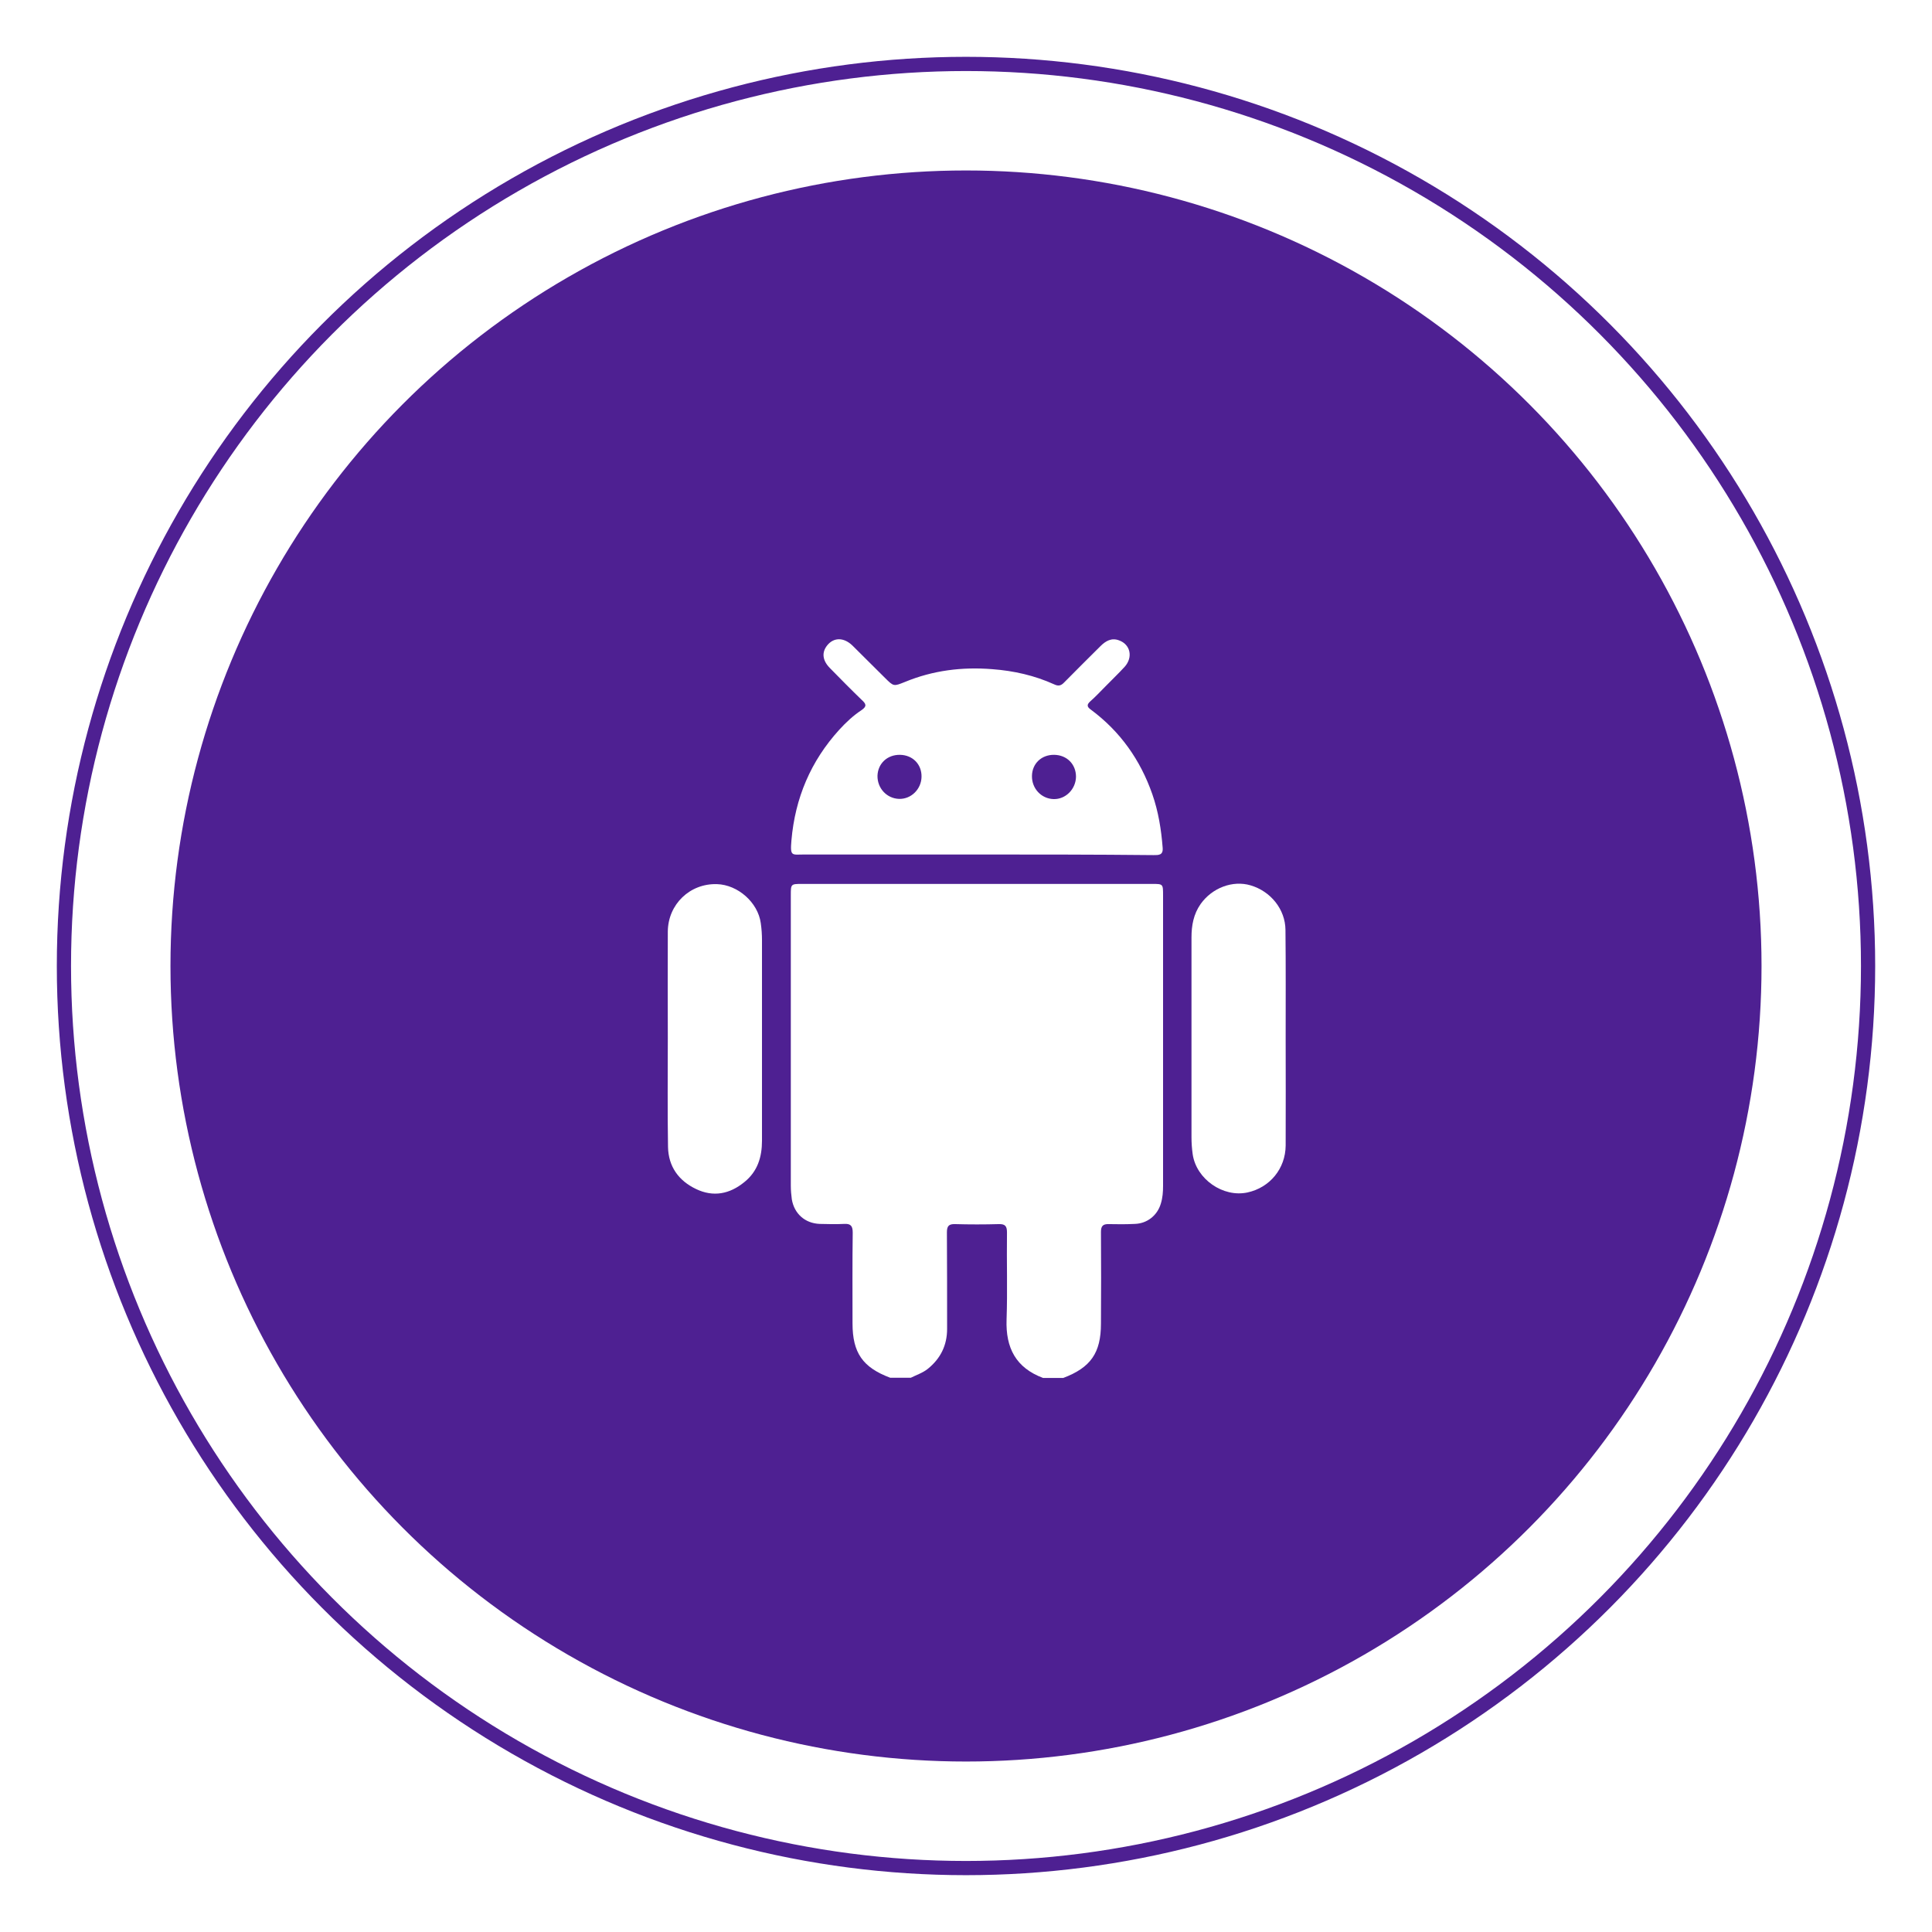 <svg width="136" height="136" viewBox="0 0 136 136" fill="none" xmlns="http://www.w3.org/2000/svg">
<g filter="url(#filter0_f_176_5555)">
<circle cx="68" cy="68" r="63.5" stroke="#4E2092"/>
</g>
<circle cx="68" cy="68" r="56" fill="#4E2092"/>
<path d="M62.669 96.986C60.726 96.257 60.012 95.228 60.012 93.156C60.012 91.028 59.997 88.898 60.026 86.77C60.026 86.312 59.897 86.127 59.426 86.155C58.854 86.184 58.283 86.169 57.697 86.155C56.668 86.112 55.911 85.441 55.739 84.426C55.697 84.112 55.668 83.783 55.668 83.469C55.668 76.654 55.668 69.838 55.668 63.023C55.668 62.237 55.668 62.222 56.44 62.222C64.655 62.222 72.871 62.222 81.101 62.222C81.872 62.222 81.872 62.222 81.872 63.023C81.872 69.838 81.872 76.654 81.872 83.469C81.872 83.898 81.844 84.312 81.715 84.726C81.472 85.555 80.758 86.127 79.886 86.155C79.272 86.184 78.672 86.184 78.058 86.169C77.629 86.155 77.5 86.312 77.5 86.727C77.515 88.87 77.515 91.028 77.5 93.171C77.5 95.243 76.772 96.271 74.843 97C74.371 97 73.9 97 73.428 97C71.513 96.285 70.785 94.885 70.856 92.885C70.928 90.842 70.856 88.799 70.885 86.755C70.885 86.327 70.77 86.155 70.313 86.169C69.285 86.198 68.256 86.198 67.227 86.169C66.77 86.155 66.656 86.327 66.656 86.755C66.67 89.013 66.67 91.285 66.67 93.542C66.67 94.7 66.213 95.628 65.312 96.357C64.955 96.643 64.512 96.786 64.112 96.986C63.612 96.986 63.141 96.986 62.669 96.986Z" fill="white"/>
<path d="M68.713 60.151C64.684 60.151 60.669 60.151 56.64 60.151C55.74 60.151 55.611 60.322 55.711 59.165C55.968 56.179 57.069 53.578 59.083 51.364C59.555 50.849 60.055 50.378 60.641 49.992C61.041 49.721 60.969 49.549 60.669 49.278C59.898 48.535 59.155 47.777 58.412 47.02C57.883 46.477 57.84 45.92 58.226 45.434C58.683 44.862 59.383 44.848 59.998 45.434C60.769 46.191 61.526 46.963 62.298 47.72C62.913 48.334 62.913 48.32 63.698 48.006C65.67 47.191 67.728 46.934 69.856 47.106C71.371 47.22 72.828 47.549 74.214 48.177C74.514 48.32 74.7 48.263 74.915 48.035C75.757 47.177 76.615 46.334 77.458 45.491C77.829 45.12 78.244 44.877 78.772 45.077C79.573 45.363 79.772 46.263 79.172 46.934C78.73 47.42 78.244 47.877 77.786 48.349C77.458 48.677 77.129 49.035 76.772 49.349C76.515 49.578 76.472 49.735 76.801 49.963C78.858 51.492 80.273 53.492 81.116 55.907C81.544 57.136 81.744 58.393 81.844 59.679C81.887 60.208 81.558 60.194 81.201 60.194C77.029 60.151 72.871 60.151 68.713 60.151ZM63.355 53.135C62.455 53.121 61.798 53.75 61.769 54.607C61.755 55.493 62.427 56.207 63.284 56.236C64.141 56.264 64.856 55.55 64.87 54.678C64.884 53.793 64.241 53.15 63.355 53.135ZM74.214 53.135C73.314 53.121 72.657 53.75 72.643 54.621C72.628 55.507 73.3 56.222 74.157 56.25C75.014 56.279 75.729 55.55 75.743 54.678C75.743 53.793 75.1 53.15 74.214 53.135Z" fill="white"/>
<path d="M47.009 73.082C47.009 70.581 46.995 68.081 47.009 65.58C47.024 63.651 48.567 62.18 50.467 62.237C51.939 62.28 53.353 63.523 53.553 64.98C53.611 65.38 53.639 65.78 53.639 66.195C53.639 70.896 53.639 75.596 53.639 80.297C53.639 81.454 53.325 82.469 52.396 83.212C51.367 84.055 50.21 84.284 48.995 83.698C47.767 83.112 47.052 82.112 47.024 80.74C46.981 78.197 47.009 75.639 47.009 73.082Z" fill="white"/>
<path d="M90.502 73.082C90.502 75.596 90.516 78.125 90.502 80.64C90.488 82.269 89.388 83.598 87.816 83.941C86.102 84.312 84.216 83.012 83.958 81.254C83.901 80.854 83.873 80.454 83.873 80.04C83.873 75.353 83.873 70.681 83.873 65.995C83.873 65.152 84.015 64.351 84.516 63.637C85.33 62.494 86.773 61.951 88.03 62.322C89.445 62.737 90.474 64.008 90.488 65.452C90.516 68.009 90.502 70.538 90.502 73.082Z" fill="white"/>
<defs>
<filter id="filter0_f_176_5555" x="0" y="0" width="136" height="136" filterUnits="userSpaceOnUse" color-interpolation-filters="sRGB">
<feFlood flood-opacity="0" result="BackgroundImageFix"/>
<feBlend mode="normal" in="SourceGraphic" in2="BackgroundImageFix" result="shape"/>
<feGaussianBlur stdDeviation="2" result="effect1_foregroundBlur_176_5555"/>
</filter>
</defs>
</svg>
